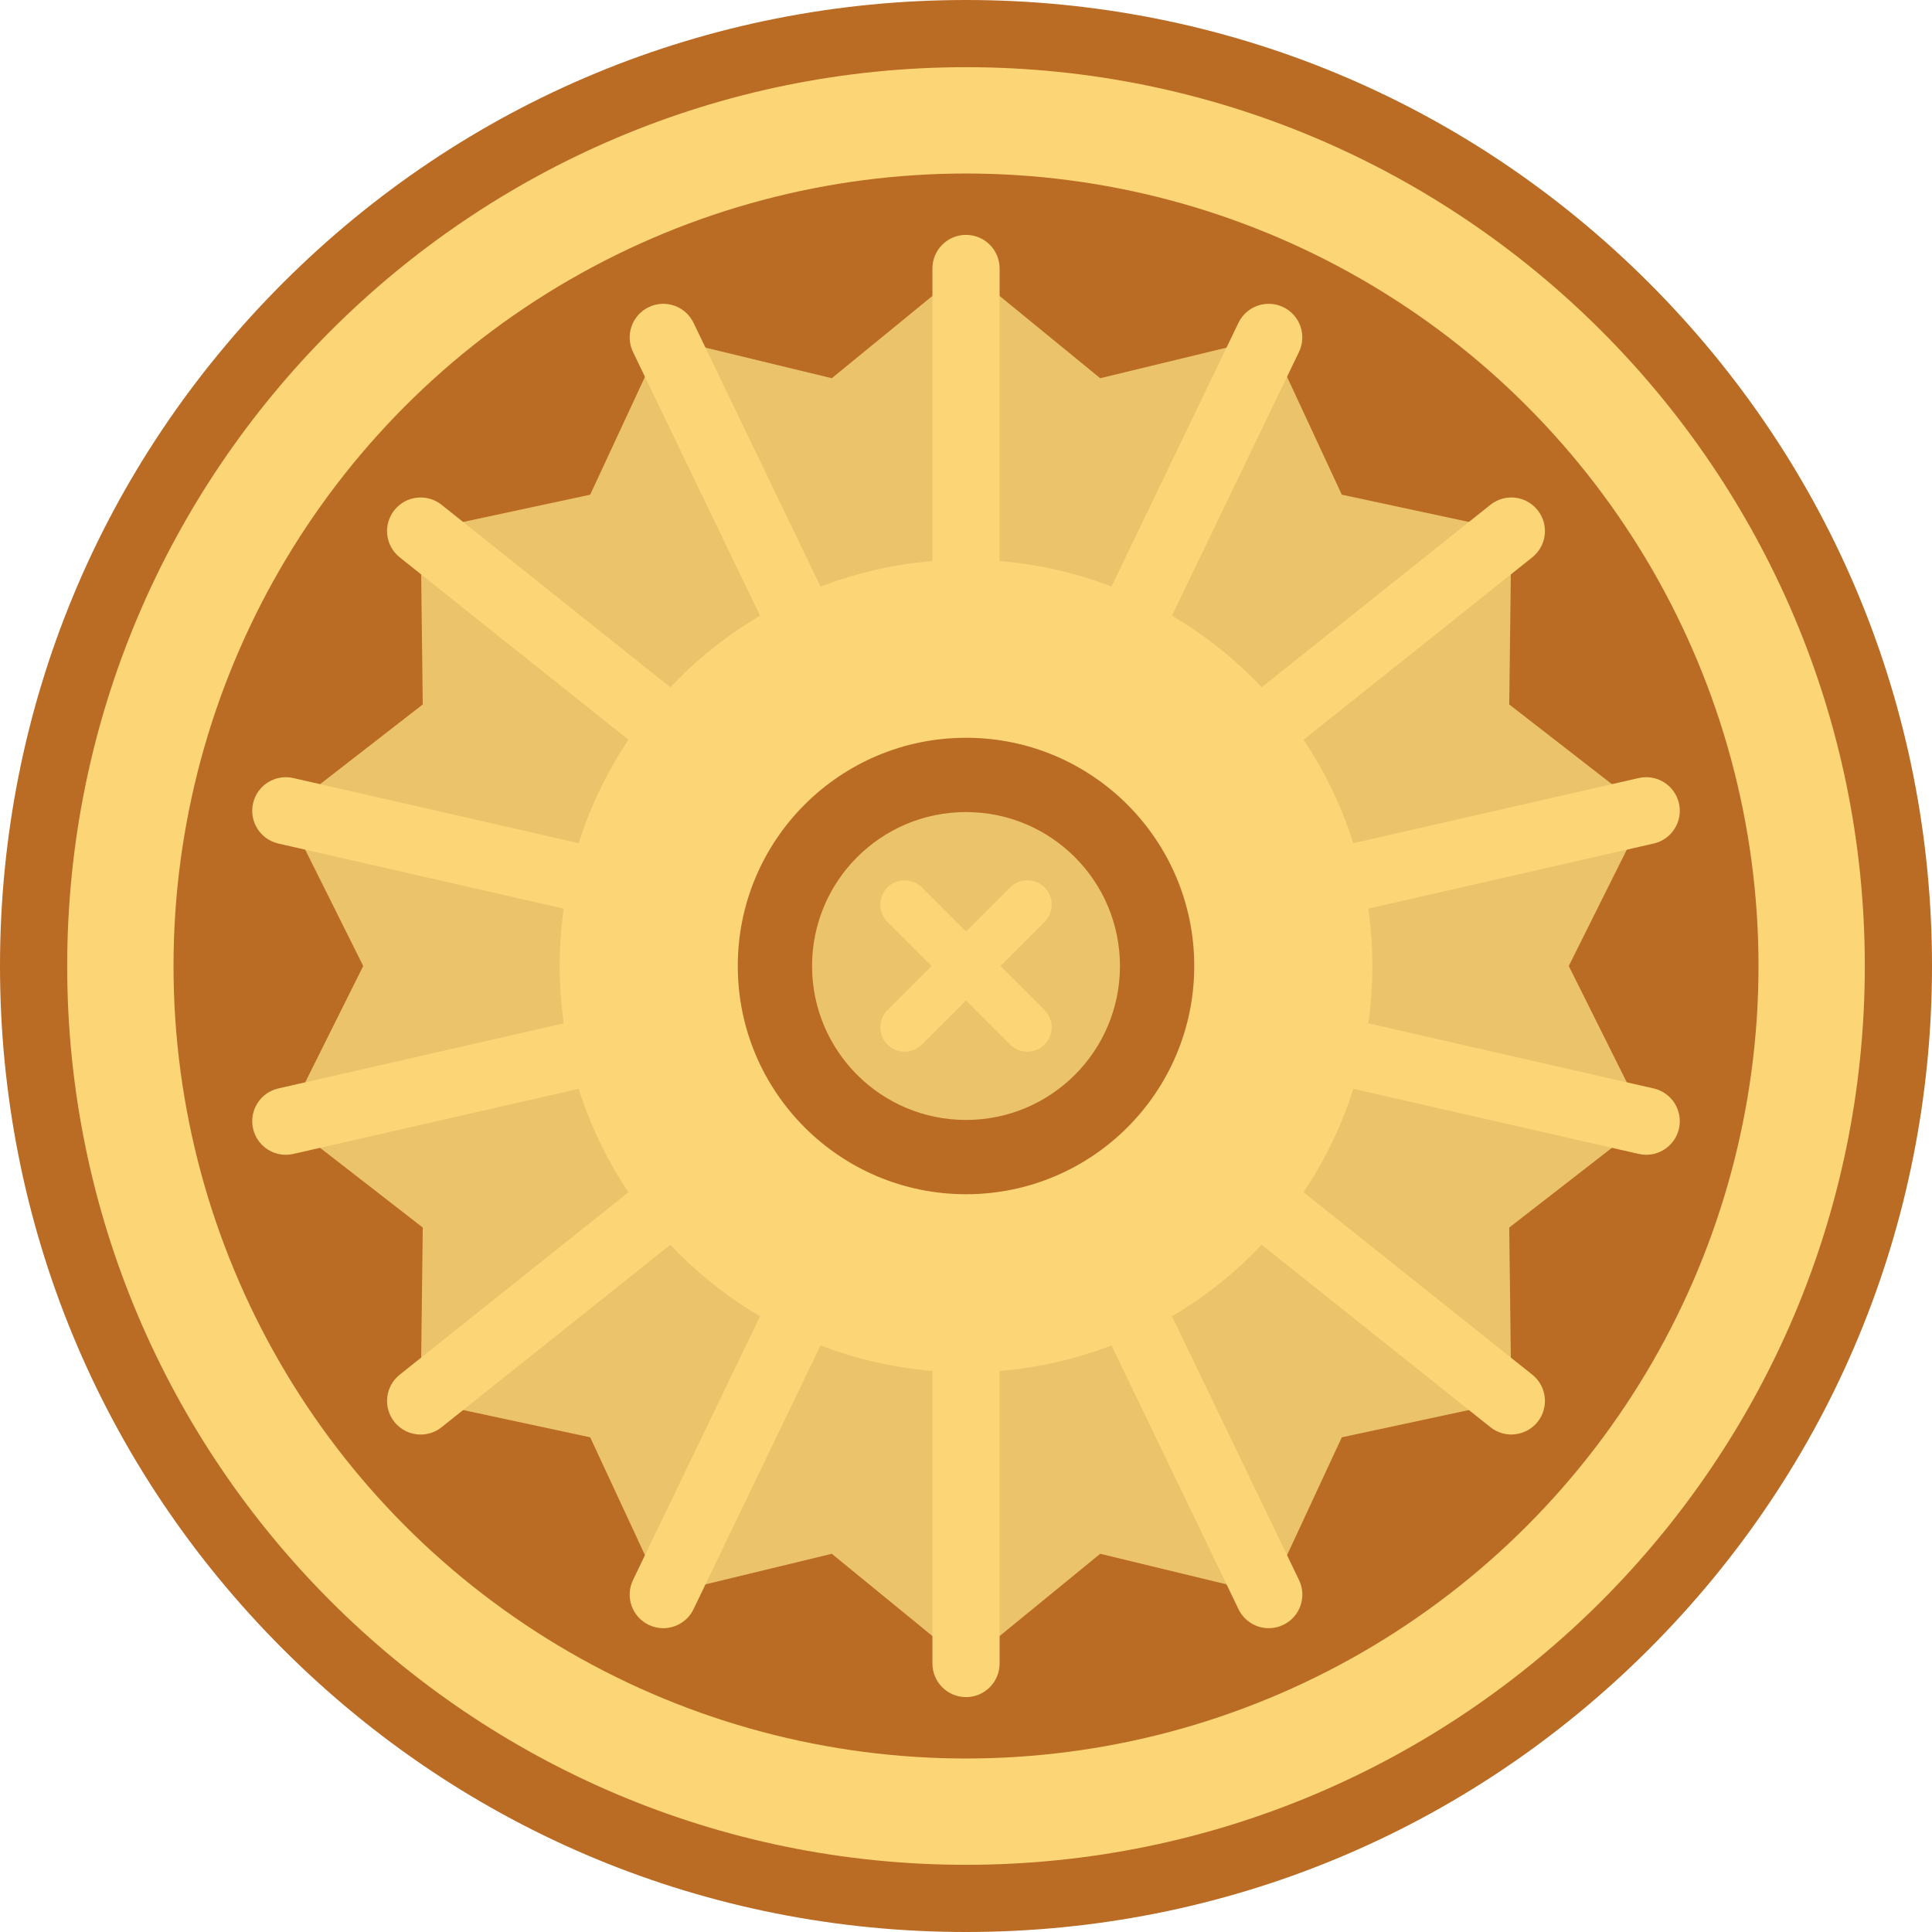 <?xml version="1.0" encoding="iso-8859-1"?>
<!-- Uploaded to: SVG Repo, www.svgrepo.com, Generator: SVG Repo Mixer Tools -->
<svg height="800px" width="800px" version="1.1" id="Layer_1" xmlns="http://www.w3.org/2000/svg" xmlns:xlink="http://www.w3.org/1999/xlink" 
	 viewBox="0 0 512 512" xml:space="preserve">
<circle style="fill:#FCD577;" cx="256.002" cy="256.002" r="247.1"/>
<g>
	<path style="fill:#BA6B24;" d="M256,512c-68.379,0-132.667-26.628-181.019-74.981C26.629,388.667,0,324.38,0,256
		S26.629,123.333,74.981,74.981C123.333,26.628,187.621,0,256,0s132.667,26.628,181.019,74.981C485.371,123.333,512,187.62,512,256
		s-26.629,132.667-74.981,181.019S324.379,512,256,512z M256,17.805C124.66,17.805,17.805,124.659,17.805,256
		S124.66,494.195,256,494.195S494.195,387.341,494.195,256S387.34,17.805,256,17.805z"/>
	<circle style="fill:#BA6B24;" cx="256.002" cy="256.002" r="210.018"/>
</g>
<polygon style="fill:#EAC36A;" points="415.742,256 436.258,214.867 399.963,186.683 400.526,140.737 355.592,131.097 
	336.228,89.419 291.568,100.229 256,71.146 220.432,100.229 175.771,89.42 156.405,131.097 111.473,140.738 112.036,186.683 
	75.741,214.867 96.257,256 75.741,297.133 112.037,325.317 111.473,371.263 156.406,380.903 175.772,422.581 220.432,411.771 
	256,440.854 291.568,411.771 336.229,422.58 355.594,380.902 400.527,371.262 399.963,325.317 436.258,297.133 "/>
<g>
	<path style="fill:#FCD577;" d="M256.004,449.754c-4.918,0-8.903-3.986-8.903-8.903v-77.156c0-4.917,3.985-8.903,8.903-8.903
		s8.903,3.986,8.903,8.903v77.156C264.906,445.768,260.92,449.754,256.004,449.754z"/>
	<path style="fill:#FCD577;" d="M256.004,157.204c-4.918,0-8.903-3.986-8.903-8.903V71.146c0-4.917,3.985-8.903,8.903-8.903
		s8.903,3.986,8.903,8.903v77.156C264.906,153.218,260.92,157.204,256.004,157.204z"/>
	<path style="fill:#FCD577;" d="M175.768,431.489c-1.296,0-2.611-0.284-3.857-0.883c-4.43-2.133-6.292-7.454-4.158-11.883
		l33.486-69.535c2.132-4.43,7.456-6.29,11.883-4.158c4.43,2.133,6.292,7.454,4.158,11.883l-33.486,69.535
		C182.262,429.631,179.079,431.489,175.768,431.489z"/>
	<path style="fill:#FCD577;" d="M302.73,167.854c-1.296,0-2.611-0.284-3.857-0.883c-4.43-2.133-6.292-7.454-4.158-11.883
		l33.486-69.535c2.133-4.43,7.457-6.29,11.883-4.158c4.43,2.133,6.292,7.454,4.158,11.883l-33.486,69.535
		C309.224,165.996,306.042,167.854,302.73,167.854z"/>
	<path style="fill:#FCD577;" d="M340.216,197.752c-2.616,0-5.207-1.148-6.965-3.351c-3.066-3.844-2.436-9.445,1.409-12.511
		l60.312-48.11c3.841-3.066,9.444-2.436,12.511,1.408c3.066,3.844,2.436,9.445-1.409,12.511l-60.312,48.109
		C344.122,197.117,342.163,197.752,340.216,197.752z"/>
	<path style="fill:#FCD577;" d="M111.479,380.172c-2.616,0-5.209-1.148-6.965-3.352c-3.066-3.844-2.436-9.445,1.409-12.511
		l60.323-48.109c3.845-3.066,9.445-2.436,12.511,1.409c3.066,3.844,2.436,9.445-1.409,12.511l-60.323,48.109
		C115.384,379.537,113.426,380.172,111.479,380.172z"/>
	<path style="fill:#FCD577;" d="M75.736,306.032c-4.062,0-7.73-2.797-8.672-6.924c-1.093-4.793,1.905-9.566,6.701-10.659
		l75.233-17.164c4.786-1.093,9.566,1.905,10.659,6.699c1.093,4.793-1.905,9.566-6.701,10.659l-75.233,17.164
		C77.058,305.96,76.391,306.032,75.736,306.032z"/>
	<path style="fill:#FCD577;" d="M361.023,240.938c-4.062,0-7.73-2.797-8.672-6.924c-1.093-4.793,1.905-9.566,6.701-10.659
		l75.233-17.164c4.786-1.094,9.566,1.905,10.659,6.699c1.093,4.793-1.905,9.566-6.701,10.659l-75.233,17.164
		C362.345,240.864,361.678,240.938,361.023,240.938z"/>
	<path style="fill:#FCD577;" d="M150.984,240.938c-0.656,0-1.321-0.074-1.988-0.226l-75.233-17.164
		c-4.794-1.093-7.793-5.866-6.701-10.659c1.094-4.794,5.869-7.793,10.659-6.699l75.233,17.164c4.794,1.093,7.793,5.866,6.701,10.659
		C158.714,238.14,155.045,240.938,150.984,240.938z"/>
	<path style="fill:#FCD577;" d="M436.271,306.032c-0.656,0-1.321-0.074-1.988-0.226l-75.233-17.164
		c-4.794-1.093-7.793-5.866-6.701-10.659c1.094-4.794,5.865-7.794,10.659-6.699l75.233,17.164c4.794,1.093,7.793,5.866,6.701,10.659
		C444.001,303.236,440.332,306.032,436.271,306.032z"/>
	<path style="fill:#FCD577;" d="M171.791,197.752c-1.947,0-3.905-0.635-5.546-1.943L105.923,147.7
		c-3.844-3.066-4.475-8.668-1.409-12.511c3.064-3.845,8.665-4.475,12.511-1.409l60.323,48.109c3.844,3.066,4.475,8.668,1.409,12.511
		C176.999,196.604,174.407,197.752,171.791,197.752z"/>
	<path style="fill:#FCD577;" d="M400.516,380.16c-1.947,0-3.905-0.635-5.545-1.942L334.66,330.12
		c-3.845-3.066-4.476-8.668-1.41-12.511c3.064-3.845,8.666-4.475,12.51-1.41l60.312,48.098c3.845,3.066,4.476,8.668,1.41,12.511
		C405.725,379.012,403.132,380.16,400.516,380.16z"/>
	<path style="fill:#FCD577;" d="M209.265,167.854c-3.313,0-6.493-1.858-8.027-5.042l-33.486-69.535
		c-2.134-4.43-0.272-9.75,4.158-11.883c4.426-2.132,9.749-0.272,11.883,4.158l33.486,69.535c2.134,4.43,0.272,9.75-4.158,11.883
		C211.876,167.569,210.561,167.854,209.265,167.854z"/>
	<path style="fill:#FCD577;" d="M336.239,431.489c-3.313,0-6.493-1.858-8.027-5.042l-33.486-69.535
		c-2.134-4.43-0.272-9.75,4.158-11.883c4.428-2.132,9.749-0.272,11.883,4.158l33.486,69.535c2.134,4.43,0.272,9.75-4.158,11.883
		C338.851,431.204,337.535,431.489,336.239,431.489z"/>
	<circle style="fill:#FCD577;" cx="256.002" cy="256.002" r="107.697"/>
</g>
<circle style="fill:#BA6B24;" cx="256.002" cy="256.002" r="60.482"/>
<circle style="fill:#EAC36A;" cx="256.002" cy="256.002" r="40.798"/>
<g>
	<path style="fill:#FCD577;" d="M272.258,278.71c-1.651,0-3.302-0.63-4.562-1.89l-32.518-32.518c-2.519-2.52-2.519-6.605,0-9.123
		c2.52-2.52,6.605-2.52,9.125,0l32.518,32.518c2.519,2.519,2.519,6.605,0,9.123C275.561,278.081,273.91,278.71,272.258,278.71z"/>
	<path style="fill:#FCD577;" d="M239.74,278.71c-1.651,0-3.302-0.63-4.562-1.89c-2.519-2.52-2.519-6.605,0-9.123l32.518-32.518
		c2.52-2.52,6.605-2.519,9.125,0c2.519,2.52,2.519,6.605,0,9.123l-32.518,32.518C243.043,278.081,241.391,278.71,239.74,278.71z"/>
</g>
</svg>